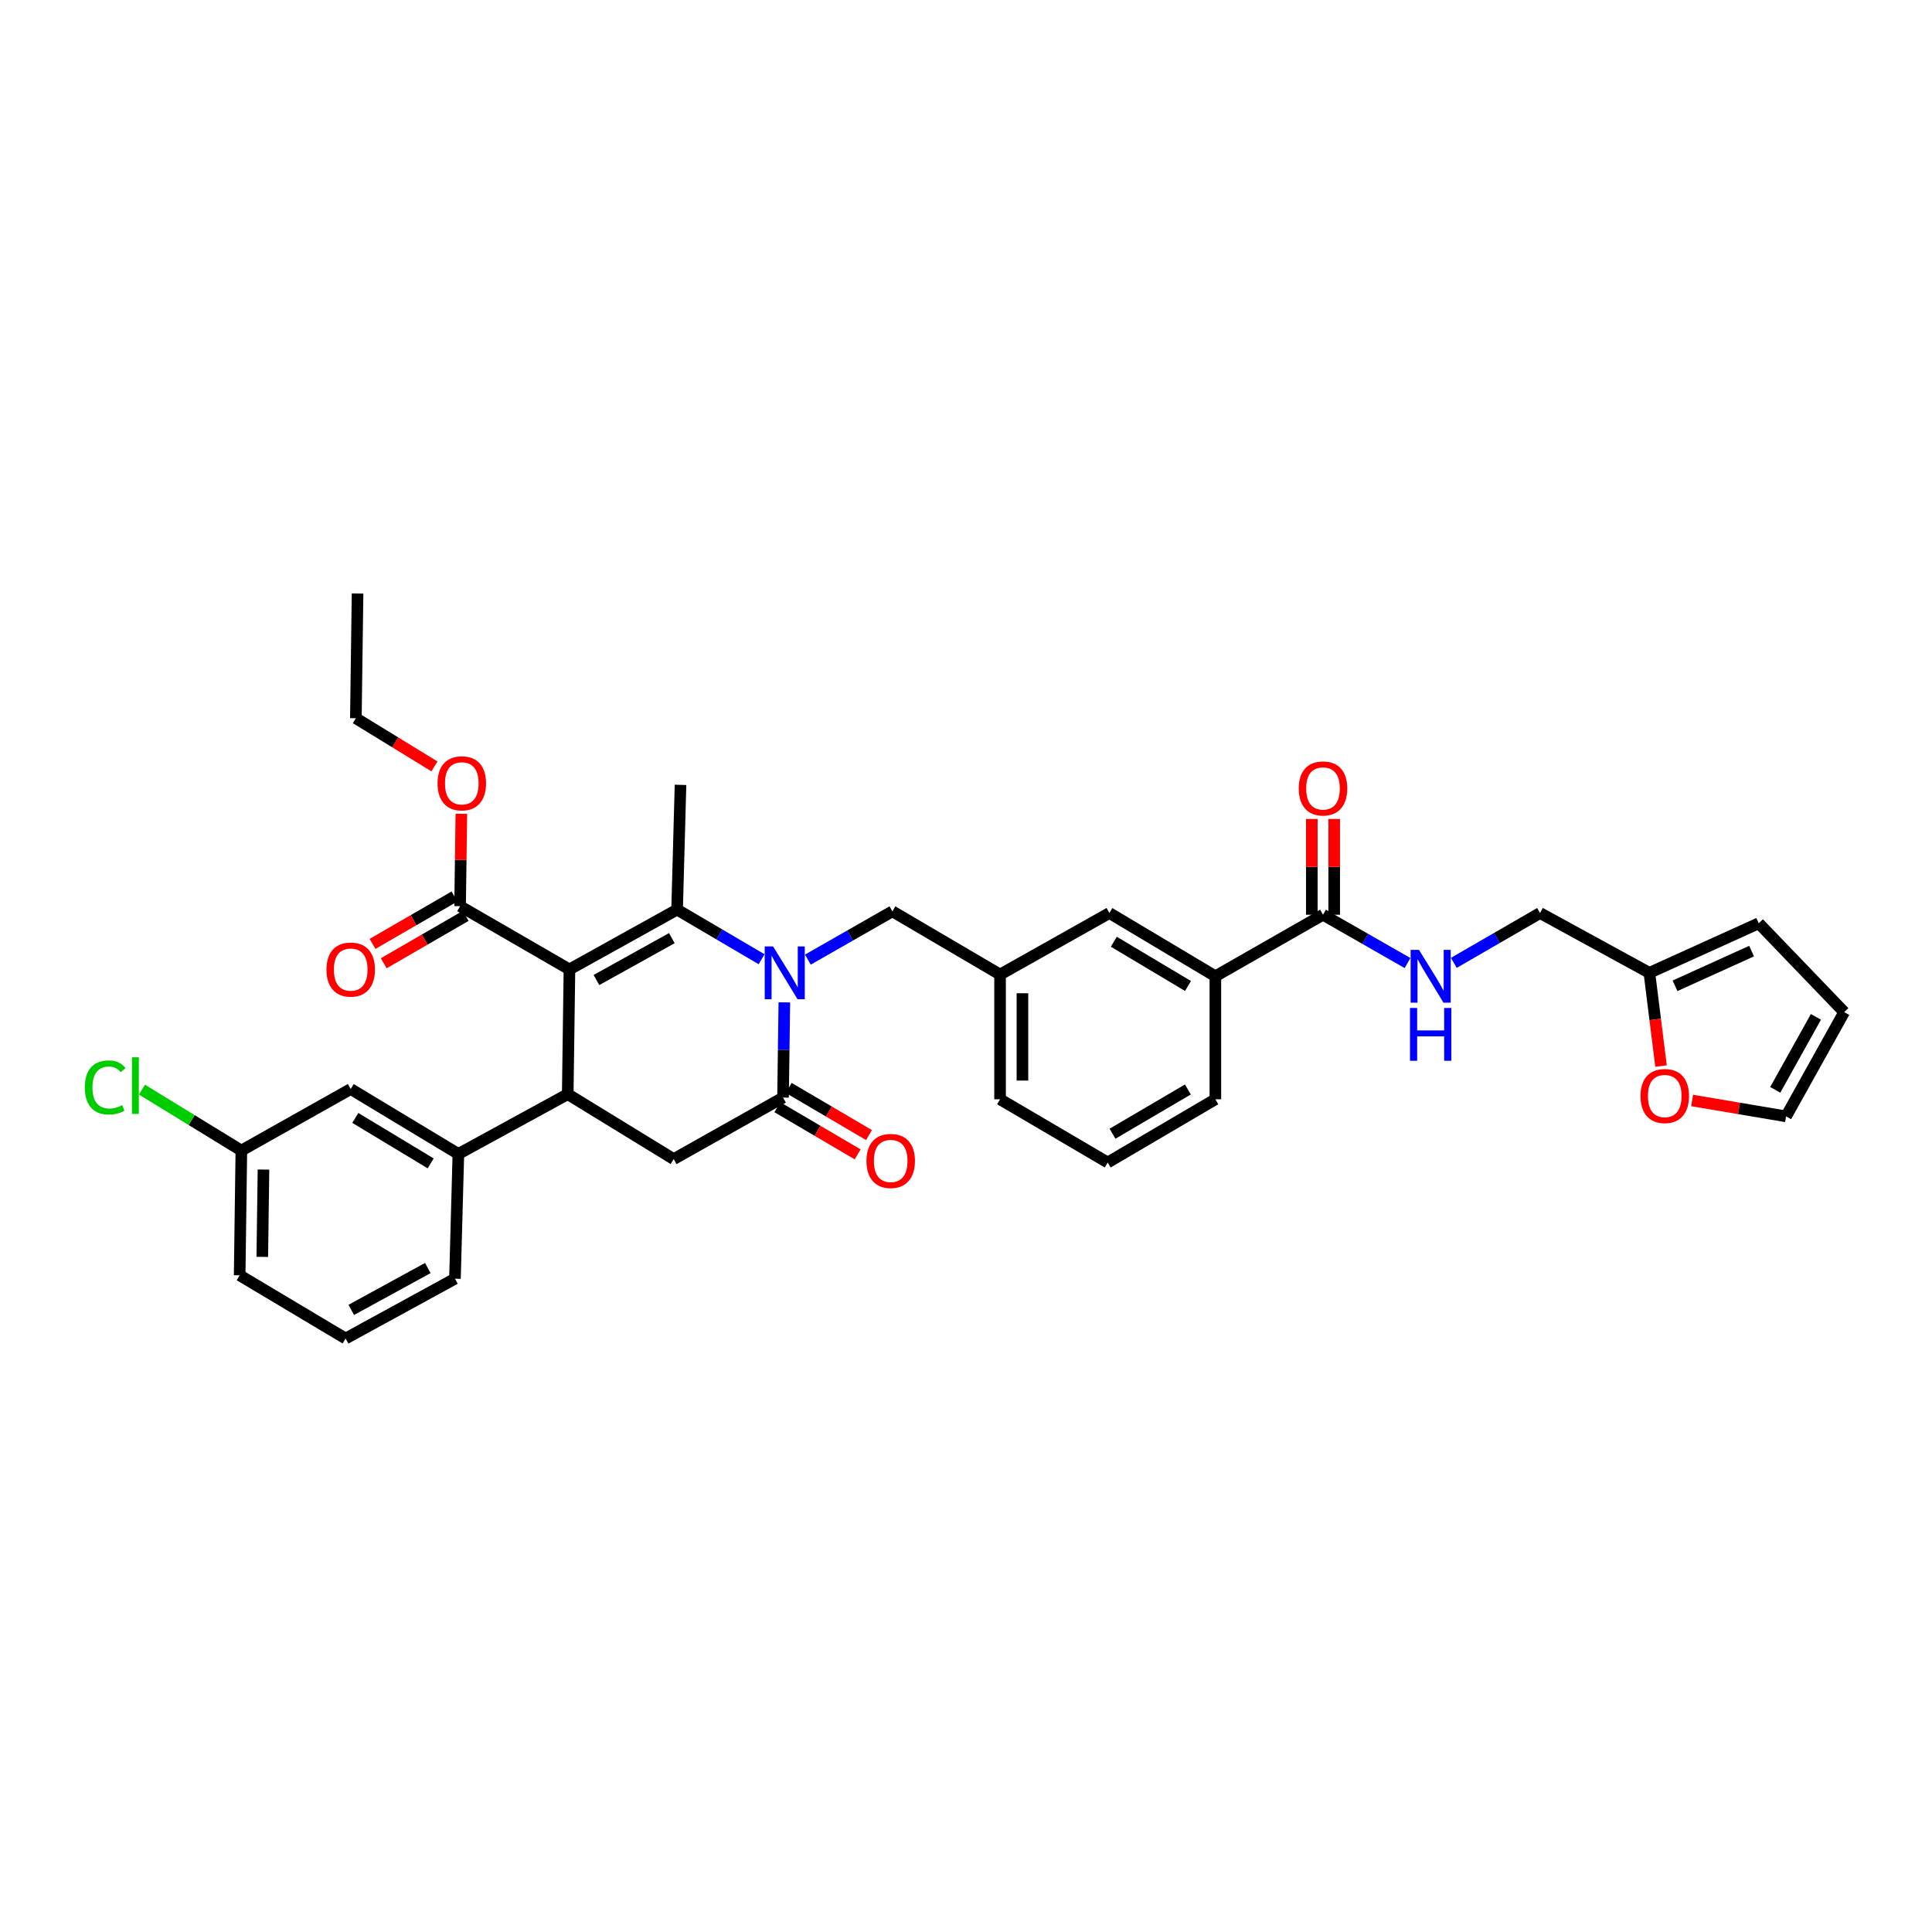 <?xml version='1.0' encoding='iso-8859-1'?>
<svg version='1.1' baseProfile='full'
              xmlns='http://www.w3.org/2000/svg'
                      xmlns:rdkit='http://www.rdkit.org/xml'
                      xmlns:xlink='http://www.w3.org/1999/xlink'
                  xml:space='preserve'
width='1000px' height='1000px' viewBox='0 0 1000 1000'>
<!-- END OF HEADER -->
<rect style='opacity:1.0;fill:#FFFFFF;stroke:none' width='1000' height='1000' x='0' y='0'> </rect>
<path class='bond-0' d='M 690.578,473.464 L 690.578,448.683' style='fill:none;fill-rule:evenodd;stroke:#000000;stroke-width:6px;stroke-linecap:butt;stroke-linejoin:miter;stroke-opacity:1' />
<path class='bond-0' d='M 690.578,448.683 L 690.578,423.902' style='fill:none;fill-rule:evenodd;stroke:#FF0000;stroke-width:6px;stroke-linecap:butt;stroke-linejoin:miter;stroke-opacity:1' />
<path class='bond-0' d='M 678.993,473.464 L 678.993,448.683' style='fill:none;fill-rule:evenodd;stroke:#000000;stroke-width:6px;stroke-linecap:butt;stroke-linejoin:miter;stroke-opacity:1' />
<path class='bond-0' d='M 678.993,448.683 L 678.993,423.902' style='fill:none;fill-rule:evenodd;stroke:#FF0000;stroke-width:6px;stroke-linecap:butt;stroke-linejoin:miter;stroke-opacity:1' />
<path class='bond-1' d='M 684.785,473.464 L 706.66,485.966' style='fill:none;fill-rule:evenodd;stroke:#000000;stroke-width:6px;stroke-linecap:butt;stroke-linejoin:miter;stroke-opacity:1' />
<path class='bond-1' d='M 706.66,485.966 L 728.535,498.467' style='fill:none;fill-rule:evenodd;stroke:#0000FF;stroke-width:6px;stroke-linecap:butt;stroke-linejoin:miter;stroke-opacity:1' />
<path class='bond-2' d='M 684.785,473.464 L 629.068,505.31' style='fill:none;fill-rule:evenodd;stroke:#000000;stroke-width:6px;stroke-linecap:butt;stroke-linejoin:miter;stroke-opacity:1' />
<path class='bond-3' d='M 752.511,498.37 L 774.812,485.476' style='fill:none;fill-rule:evenodd;stroke:#0000FF;stroke-width:6px;stroke-linecap:butt;stroke-linejoin:miter;stroke-opacity:1' />
<path class='bond-3' d='M 774.812,485.476 L 797.113,472.582' style='fill:none;fill-rule:evenodd;stroke:#000000;stroke-width:6px;stroke-linecap:butt;stroke-linejoin:miter;stroke-opacity:1' />
<path class='bond-4' d='M 853.718,503.54 L 856.732,527.664' style='fill:none;fill-rule:evenodd;stroke:#000000;stroke-width:6px;stroke-linecap:butt;stroke-linejoin:miter;stroke-opacity:1' />
<path class='bond-4' d='M 856.732,527.664 L 859.746,551.789' style='fill:none;fill-rule:evenodd;stroke:#FF0000;stroke-width:6px;stroke-linecap:butt;stroke-linejoin:miter;stroke-opacity:1' />
<path class='bond-5' d='M 853.718,503.54 L 910.323,477.886' style='fill:none;fill-rule:evenodd;stroke:#000000;stroke-width:6px;stroke-linecap:butt;stroke-linejoin:miter;stroke-opacity:1' />
<path class='bond-5' d='M 866.991,510.243 L 906.615,492.286' style='fill:none;fill-rule:evenodd;stroke:#000000;stroke-width:6px;stroke-linecap:butt;stroke-linejoin:miter;stroke-opacity:1' />
<path class='bond-6' d='M 853.718,503.54 L 797.113,472.582' style='fill:none;fill-rule:evenodd;stroke:#000000;stroke-width:6px;stroke-linecap:butt;stroke-linejoin:miter;stroke-opacity:1' />
<path class='bond-7' d='M 875.816,569.608 L 900.143,573.72' style='fill:none;fill-rule:evenodd;stroke:#FF0000;stroke-width:6px;stroke-linecap:butt;stroke-linejoin:miter;stroke-opacity:1' />
<path class='bond-7' d='M 900.143,573.72 L 924.47,577.831' style='fill:none;fill-rule:evenodd;stroke:#000000;stroke-width:6px;stroke-linecap:butt;stroke-linejoin:miter;stroke-opacity:1' />
<path class='bond-8' d='M 294.742,501.77 L 350.465,470.813' style='fill:none;fill-rule:evenodd;stroke:#000000;stroke-width:6px;stroke-linecap:butt;stroke-linejoin:miter;stroke-opacity:1' />
<path class='bond-8' d='M 308.726,507.253 L 347.732,485.583' style='fill:none;fill-rule:evenodd;stroke:#000000;stroke-width:6px;stroke-linecap:butt;stroke-linejoin:miter;stroke-opacity:1' />
<path class='bond-9' d='M 294.742,501.77 L 293.86,566.336' style='fill:none;fill-rule:evenodd;stroke:#000000;stroke-width:6px;stroke-linecap:butt;stroke-linejoin:miter;stroke-opacity:1' />
<path class='bond-10' d='M 294.742,501.77 L 238.137,469.043' style='fill:none;fill-rule:evenodd;stroke:#000000;stroke-width:6px;stroke-linecap:butt;stroke-linejoin:miter;stroke-opacity:1' />
<path class='bond-11' d='M 350.465,470.813 L 372.331,483.657' style='fill:none;fill-rule:evenodd;stroke:#000000;stroke-width:6px;stroke-linecap:butt;stroke-linejoin:miter;stroke-opacity:1' />
<path class='bond-11' d='M 372.331,483.657 L 394.198,496.501' style='fill:none;fill-rule:evenodd;stroke:#0000FF;stroke-width:6px;stroke-linecap:butt;stroke-linejoin:miter;stroke-opacity:1' />
<path class='bond-12' d='M 350.465,470.813 L 352.235,406.246' style='fill:none;fill-rule:evenodd;stroke:#000000;stroke-width:6px;stroke-linecap:butt;stroke-linejoin:miter;stroke-opacity:1' />
<path class='bond-13' d='M 405.973,518.824 L 405.636,543.462' style='fill:none;fill-rule:evenodd;stroke:#0000FF;stroke-width:6px;stroke-linecap:butt;stroke-linejoin:miter;stroke-opacity:1' />
<path class='bond-13' d='M 405.636,543.462 L 405.3,568.1' style='fill:none;fill-rule:evenodd;stroke:#000000;stroke-width:6px;stroke-linecap:butt;stroke-linejoin:miter;stroke-opacity:1' />
<path class='bond-14' d='M 418.155,496.699 L 440.03,484.2' style='fill:none;fill-rule:evenodd;stroke:#0000FF;stroke-width:6px;stroke-linecap:butt;stroke-linejoin:miter;stroke-opacity:1' />
<path class='bond-14' d='M 440.03,484.2 L 461.905,471.701' style='fill:none;fill-rule:evenodd;stroke:#000000;stroke-width:6px;stroke-linecap:butt;stroke-linejoin:miter;stroke-opacity:1' />
<path class='bond-15' d='M 405.3,568.1 L 348.695,599.945' style='fill:none;fill-rule:evenodd;stroke:#000000;stroke-width:6px;stroke-linecap:butt;stroke-linejoin:miter;stroke-opacity:1' />
<path class='bond-16' d='M 402.366,573.094 L 423.145,585.298' style='fill:none;fill-rule:evenodd;stroke:#000000;stroke-width:6px;stroke-linecap:butt;stroke-linejoin:miter;stroke-opacity:1' />
<path class='bond-16' d='M 423.145,585.298 L 443.924,597.502' style='fill:none;fill-rule:evenodd;stroke:#FF0000;stroke-width:6px;stroke-linecap:butt;stroke-linejoin:miter;stroke-opacity:1' />
<path class='bond-16' d='M 408.233,563.105 L 429.012,575.309' style='fill:none;fill-rule:evenodd;stroke:#000000;stroke-width:6px;stroke-linecap:butt;stroke-linejoin:miter;stroke-opacity:1' />
<path class='bond-16' d='M 429.012,575.309 L 449.791,587.512' style='fill:none;fill-rule:evenodd;stroke:#FF0000;stroke-width:6px;stroke-linecap:butt;stroke-linejoin:miter;stroke-opacity:1' />
<path class='bond-17' d='M 348.695,599.945 L 293.86,566.336' style='fill:none;fill-rule:evenodd;stroke:#000000;stroke-width:6px;stroke-linecap:butt;stroke-linejoin:miter;stroke-opacity:1' />
<path class='bond-18' d='M 293.86,566.336 L 237.255,597.287' style='fill:none;fill-rule:evenodd;stroke:#000000;stroke-width:6px;stroke-linecap:butt;stroke-linejoin:miter;stroke-opacity:1' />
<path class='bond-19' d='M 235.237,464.028 L 214.027,476.291' style='fill:none;fill-rule:evenodd;stroke:#000000;stroke-width:6px;stroke-linecap:butt;stroke-linejoin:miter;stroke-opacity:1' />
<path class='bond-19' d='M 214.027,476.291 L 192.817,488.554' style='fill:none;fill-rule:evenodd;stroke:#FF0000;stroke-width:6px;stroke-linecap:butt;stroke-linejoin:miter;stroke-opacity:1' />
<path class='bond-19' d='M 241.036,474.057 L 219.826,486.32' style='fill:none;fill-rule:evenodd;stroke:#000000;stroke-width:6px;stroke-linecap:butt;stroke-linejoin:miter;stroke-opacity:1' />
<path class='bond-19' d='M 219.826,486.32 L 198.616,498.583' style='fill:none;fill-rule:evenodd;stroke:#FF0000;stroke-width:6px;stroke-linecap:butt;stroke-linejoin:miter;stroke-opacity:1' />
<path class='bond-20' d='M 238.137,469.043 L 238.47,445.124' style='fill:none;fill-rule:evenodd;stroke:#000000;stroke-width:6px;stroke-linecap:butt;stroke-linejoin:miter;stroke-opacity:1' />
<path class='bond-20' d='M 238.47,445.124 L 238.804,421.206' style='fill:none;fill-rule:evenodd;stroke:#FF0000;stroke-width:6px;stroke-linecap:butt;stroke-linejoin:miter;stroke-opacity:1' />
<path class='bond-21' d='M 224.867,396.687 L 204.528,384.221' style='fill:none;fill-rule:evenodd;stroke:#FF0000;stroke-width:6px;stroke-linecap:butt;stroke-linejoin:miter;stroke-opacity:1' />
<path class='bond-21' d='M 204.528,384.221 L 184.19,371.755' style='fill:none;fill-rule:evenodd;stroke:#000000;stroke-width:6px;stroke-linecap:butt;stroke-linejoin:miter;stroke-opacity:1' />
<path class='bond-22' d='M 184.19,371.755 L 185.071,307.189' style='fill:none;fill-rule:evenodd;stroke:#000000;stroke-width:6px;stroke-linecap:butt;stroke-linejoin:miter;stroke-opacity:1' />
<path class='bond-23' d='M 629.068,568.988 L 573.345,601.709' style='fill:none;fill-rule:evenodd;stroke:#000000;stroke-width:6px;stroke-linecap:butt;stroke-linejoin:miter;stroke-opacity:1' />
<path class='bond-23' d='M 614.844,563.906 L 575.837,586.811' style='fill:none;fill-rule:evenodd;stroke:#000000;stroke-width:6px;stroke-linecap:butt;stroke-linejoin:miter;stroke-opacity:1' />
<path class='bond-24' d='M 629.068,568.988 L 629.068,505.31' style='fill:none;fill-rule:evenodd;stroke:#000000;stroke-width:6px;stroke-linecap:butt;stroke-linejoin:miter;stroke-opacity:1' />
<path class='bond-25' d='M 573.345,601.709 L 517.628,568.988' style='fill:none;fill-rule:evenodd;stroke:#000000;stroke-width:6px;stroke-linecap:butt;stroke-linejoin:miter;stroke-opacity:1' />
<path class='bond-26' d='M 181.532,563.678 L 237.255,597.287' style='fill:none;fill-rule:evenodd;stroke:#000000;stroke-width:6px;stroke-linecap:butt;stroke-linejoin:miter;stroke-opacity:1' />
<path class='bond-26' d='M 183.907,578.64 L 222.913,602.166' style='fill:none;fill-rule:evenodd;stroke:#000000;stroke-width:6px;stroke-linecap:butt;stroke-linejoin:miter;stroke-opacity:1' />
<path class='bond-27' d='M 181.532,563.678 L 124.927,595.524' style='fill:none;fill-rule:evenodd;stroke:#000000;stroke-width:6px;stroke-linecap:butt;stroke-linejoin:miter;stroke-opacity:1' />
<path class='bond-28' d='M 124.927,595.524 L 99.201,579.753' style='fill:none;fill-rule:evenodd;stroke:#000000;stroke-width:6px;stroke-linecap:butt;stroke-linejoin:miter;stroke-opacity:1' />
<path class='bond-28' d='M 99.201,579.753 L 73.476,563.983' style='fill:none;fill-rule:evenodd;stroke:#00CC00;stroke-width:6px;stroke-linecap:butt;stroke-linejoin:miter;stroke-opacity:1' />
<path class='bond-29' d='M 124.927,595.524 L 124.045,660.084' style='fill:none;fill-rule:evenodd;stroke:#000000;stroke-width:6px;stroke-linecap:butt;stroke-linejoin:miter;stroke-opacity:1' />
<path class='bond-29' d='M 136.378,605.366 L 135.761,650.558' style='fill:none;fill-rule:evenodd;stroke:#000000;stroke-width:6px;stroke-linecap:butt;stroke-linejoin:miter;stroke-opacity:1' />
<path class='bond-30' d='M 237.255,597.287 L 235.485,661.854' style='fill:none;fill-rule:evenodd;stroke:#000000;stroke-width:6px;stroke-linecap:butt;stroke-linejoin:miter;stroke-opacity:1' />
<path class='bond-31' d='M 178.88,692.811 L 235.485,661.854' style='fill:none;fill-rule:evenodd;stroke:#000000;stroke-width:6px;stroke-linecap:butt;stroke-linejoin:miter;stroke-opacity:1' />
<path class='bond-31' d='M 181.812,678.003 L 221.435,656.333' style='fill:none;fill-rule:evenodd;stroke:#000000;stroke-width:6px;stroke-linecap:butt;stroke-linejoin:miter;stroke-opacity:1' />
<path class='bond-32' d='M 178.88,692.811 L 124.045,660.084' style='fill:none;fill-rule:evenodd;stroke:#000000;stroke-width:6px;stroke-linecap:butt;stroke-linejoin:miter;stroke-opacity:1' />
<path class='bond-33' d='M 517.628,568.988 L 517.628,504.422' style='fill:none;fill-rule:evenodd;stroke:#000000;stroke-width:6px;stroke-linecap:butt;stroke-linejoin:miter;stroke-opacity:1' />
<path class='bond-33' d='M 529.213,559.303 L 529.213,514.107' style='fill:none;fill-rule:evenodd;stroke:#000000;stroke-width:6px;stroke-linecap:butt;stroke-linejoin:miter;stroke-opacity:1' />
<path class='bond-34' d='M 517.628,504.422 L 574.227,472.582' style='fill:none;fill-rule:evenodd;stroke:#000000;stroke-width:6px;stroke-linecap:butt;stroke-linejoin:miter;stroke-opacity:1' />
<path class='bond-35' d='M 517.628,504.422 L 461.905,471.701' style='fill:none;fill-rule:evenodd;stroke:#000000;stroke-width:6px;stroke-linecap:butt;stroke-linejoin:miter;stroke-opacity:1' />
<path class='bond-36' d='M 574.227,472.582 L 629.068,505.31' style='fill:none;fill-rule:evenodd;stroke:#000000;stroke-width:6px;stroke-linecap:butt;stroke-linejoin:miter;stroke-opacity:1' />
<path class='bond-36' d='M 576.516,487.44 L 614.905,510.349' style='fill:none;fill-rule:evenodd;stroke:#000000;stroke-width:6px;stroke-linecap:butt;stroke-linejoin:miter;stroke-opacity:1' />
<path class='bond-37' d='M 910.323,477.886 L 954.545,523.878' style='fill:none;fill-rule:evenodd;stroke:#000000;stroke-width:6px;stroke-linecap:butt;stroke-linejoin:miter;stroke-opacity:1' />
<path class='bond-38' d='M 924.47,577.831 L 954.545,523.878' style='fill:none;fill-rule:evenodd;stroke:#000000;stroke-width:6px;stroke-linecap:butt;stroke-linejoin:miter;stroke-opacity:1' />
<path class='bond-38' d='M 918.862,564.097 L 939.915,526.33' style='fill:none;fill-rule:evenodd;stroke:#000000;stroke-width:6px;stroke-linecap:butt;stroke-linejoin:miter;stroke-opacity:1' />
<path  class='atom-1' d='M 672.235 408.093
Q 672.235 401.529, 675.479 397.86
Q 678.722 394.191, 684.785 394.191
Q 690.848 394.191, 694.092 397.86
Q 697.335 401.529, 697.335 408.093
Q 697.335 414.735, 694.053 418.52
Q 690.771 422.265, 684.785 422.265
Q 678.761 422.265, 675.479 418.52
Q 672.235 414.774, 672.235 408.093
M 684.785 419.176
Q 688.956 419.176, 691.195 416.396
Q 693.474 413.577, 693.474 408.093
Q 693.474 402.726, 691.195 400.022
Q 688.956 397.281, 684.785 397.281
Q 680.615 397.281, 678.336 399.984
Q 676.096 402.687, 676.096 408.093
Q 676.096 413.615, 678.336 416.396
Q 680.615 419.176, 684.785 419.176
' fill='#FF0000'/>
<path  class='atom-2' d='M 734.465 491.64
L 743.424 506.121
Q 744.312 507.549, 745.741 510.137
Q 747.17 512.724, 747.247 512.879
L 747.247 491.64
L 750.877 491.64
L 750.877 518.98
L 747.131 518.98
L 737.516 503.147
Q 736.396 501.294, 735.199 499.17
Q 734.04 497.046, 733.693 496.389
L 733.693 518.98
L 730.14 518.98
L 730.14 491.64
L 734.465 491.64
' fill='#0000FF'/>
<path  class='atom-2' d='M 729.812 521.714
L 733.519 521.714
L 733.519 533.337
L 747.498 533.337
L 747.498 521.714
L 751.205 521.714
L 751.205 549.054
L 747.498 549.054
L 747.498 536.427
L 733.519 536.427
L 733.519 549.054
L 729.812 549.054
L 729.812 521.714
' fill='#0000FF'/>
<path  class='atom-4' d='M 849.123 567.295
Q 849.123 560.731, 852.367 557.062
Q 855.611 553.393, 861.673 553.393
Q 867.736 553.393, 870.98 557.062
Q 874.224 560.731, 874.224 567.295
Q 874.224 573.937, 870.941 577.722
Q 867.659 581.467, 861.673 581.467
Q 855.649 581.467, 852.367 577.722
Q 849.123 573.976, 849.123 567.295
M 861.673 578.378
Q 865.844 578.378, 868.084 575.598
Q 870.362 572.779, 870.362 567.295
Q 870.362 561.928, 868.084 559.224
Q 865.844 556.483, 861.673 556.483
Q 857.503 556.483, 855.224 559.186
Q 852.985 561.889, 852.985 567.295
Q 852.985 572.817, 855.224 575.598
Q 857.503 578.378, 861.673 578.378
' fill='#FF0000'/>
<path  class='atom-7' d='M 400.138 489.87
L 409.097 504.351
Q 409.985 505.78, 411.414 508.367
Q 412.843 510.954, 412.92 511.109
L 412.92 489.87
L 416.55 489.87
L 416.55 517.21
L 412.804 517.21
L 403.189 501.377
Q 402.069 499.524, 400.872 497.4
Q 399.713 495.276, 399.366 494.619
L 399.366 517.21
L 395.813 517.21
L 395.813 489.87
L 400.138 489.87
' fill='#0000FF'/>
<path  class='atom-12' d='M 168.981 501.847
Q 168.981 495.282, 172.225 491.614
Q 175.469 487.945, 181.532 487.945
Q 187.594 487.945, 190.838 491.614
Q 194.082 495.282, 194.082 501.847
Q 194.082 508.489, 190.799 512.274
Q 187.517 516.019, 181.532 516.019
Q 175.507 516.019, 172.225 512.274
Q 168.981 508.528, 168.981 501.847
M 181.532 512.93
Q 185.702 512.93, 187.942 510.15
Q 190.22 507.331, 190.22 501.847
Q 190.22 496.479, 187.942 493.776
Q 185.702 491.035, 181.532 491.035
Q 177.361 491.035, 175.083 493.738
Q 172.843 496.441, 172.843 501.847
Q 172.843 507.369, 175.083 510.15
Q 177.361 512.93, 181.532 512.93
' fill='#FF0000'/>
<path  class='atom-13' d='M 226.474 405.442
Q 226.474 398.877, 229.718 395.208
Q 232.962 391.54, 239.025 391.54
Q 245.087 391.54, 248.331 395.208
Q 251.575 398.877, 251.575 405.442
Q 251.575 412.084, 248.293 415.868
Q 245.01 419.614, 239.025 419.614
Q 233.001 419.614, 229.718 415.868
Q 226.474 412.122, 226.474 405.442
M 239.025 416.525
Q 243.195 416.525, 245.435 413.744
Q 247.713 410.925, 247.713 405.442
Q 247.713 400.074, 245.435 397.371
Q 243.195 394.629, 239.025 394.629
Q 234.854 394.629, 232.576 397.332
Q 230.336 400.035, 230.336 405.442
Q 230.336 410.964, 232.576 413.744
Q 234.854 416.525, 239.025 416.525
' fill='#FF0000'/>
<path  class='atom-16' d='M 448.473 600.904
Q 448.473 594.34, 451.717 590.671
Q 454.96 587.002, 461.023 587.002
Q 467.086 587.002, 470.33 590.671
Q 473.573 594.34, 473.573 600.904
Q 473.573 607.546, 470.291 611.331
Q 467.009 615.076, 461.023 615.076
Q 454.999 615.076, 451.717 611.331
Q 448.473 607.585, 448.473 600.904
M 461.023 611.987
Q 465.194 611.987, 467.433 609.207
Q 469.712 606.388, 469.712 600.904
Q 469.712 595.537, 467.433 592.833
Q 465.194 590.092, 461.023 590.092
Q 456.853 590.092, 454.574 592.795
Q 452.335 595.498, 452.335 600.904
Q 452.335 606.426, 454.574 609.207
Q 456.853 611.987, 461.023 611.987
' fill='#FF0000'/>
<path  class='atom-22' d='M 43.91 562.854
Q 43.91 556.058, 47.076 552.505
Q 50.281 548.914, 56.344 548.914
Q 61.982 548.914, 64.994 552.891
L 62.445 554.977
Q 60.244 552.08, 56.344 552.08
Q 52.212 552.08, 50.011 554.861
Q 47.849 557.603, 47.849 562.854
Q 47.849 568.261, 50.088 571.041
Q 52.367 573.821, 56.769 573.821
Q 59.781 573.821, 63.295 572.006
L 64.376 574.903
Q 62.947 575.829, 60.785 576.37
Q 58.622 576.911, 56.228 576.911
Q 50.281 576.911, 47.076 573.281
Q 43.91 569.651, 43.91 562.854
' fill='#00CC00'/>
<path  class='atom-22' d='M 68.315 547.253
L 71.868 547.253
L 71.868 576.563
L 68.315 576.563
L 68.315 547.253
' fill='#00CC00'/>
</svg>
